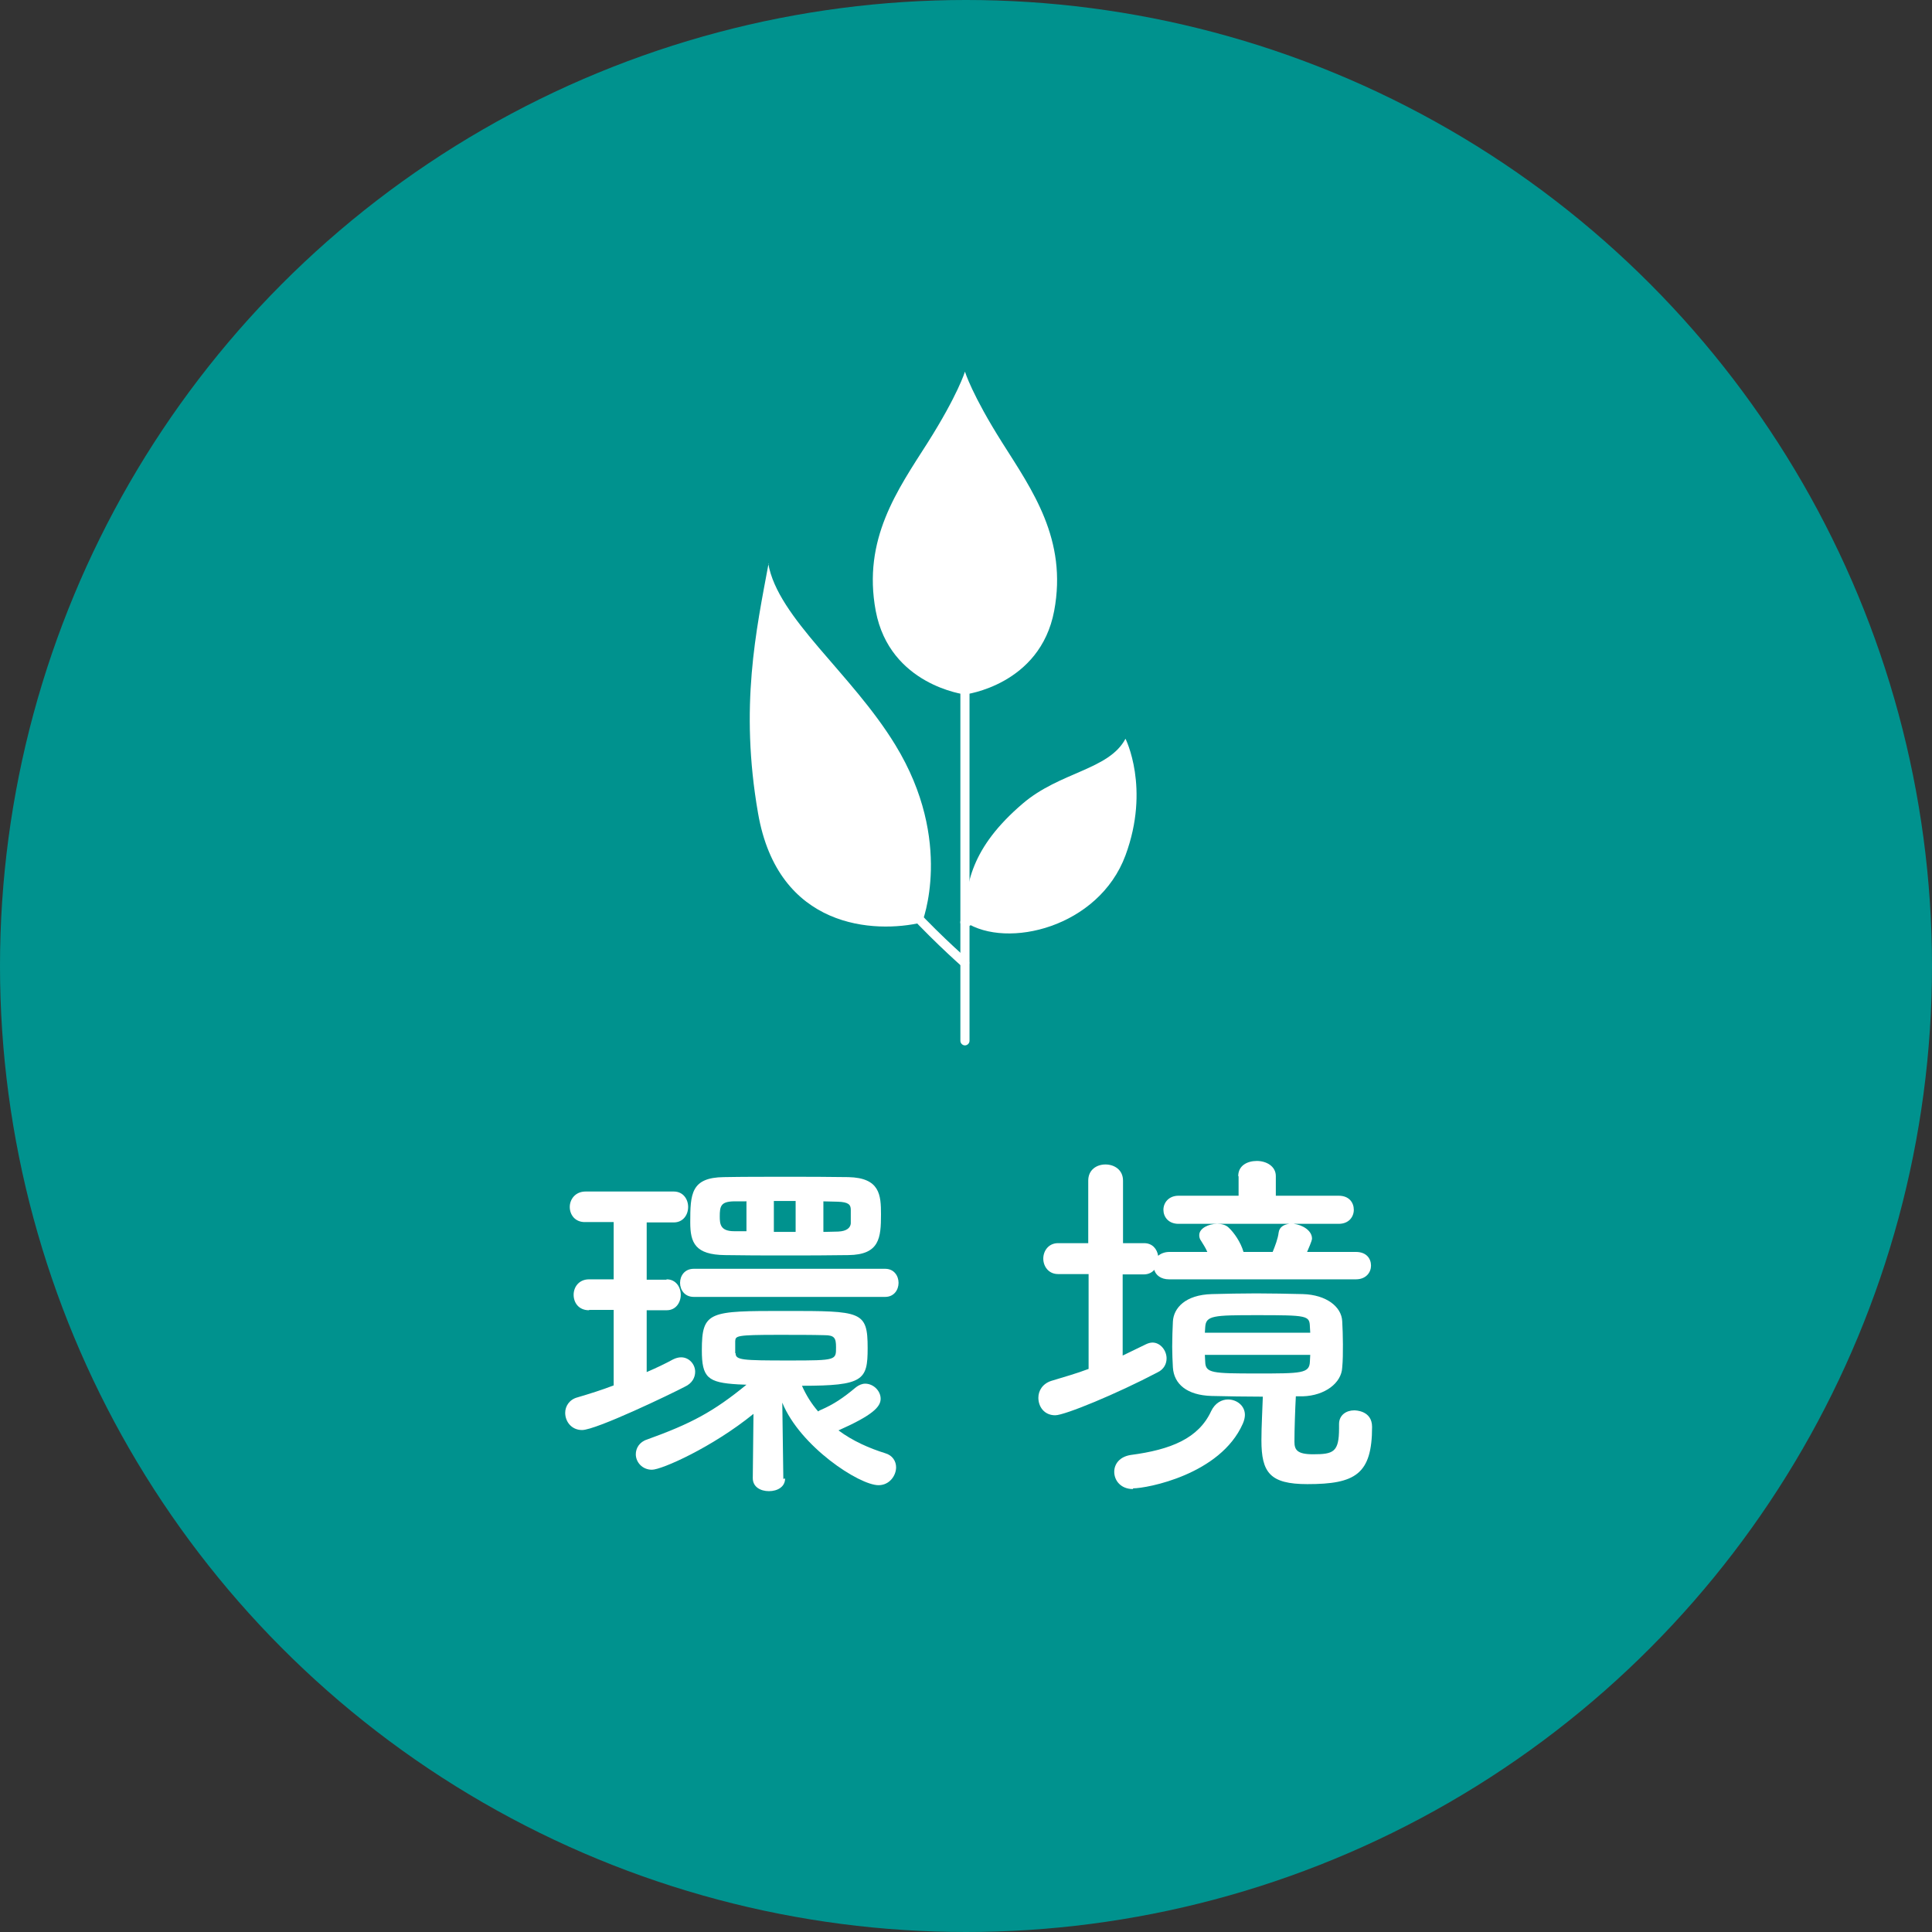 <svg viewBox="0 0 55 55" xmlns="http://www.w3.org/2000/svg"><rect x="0" y="0" width="55" height="55" fill="#333333" stroke="none"/><circle cx="27.5" cy="27.5" fill="#00928e" r="27.5"/><g fill="#fff"><path d="m27.47 19.77s-2.14-.26-2.54-2.38c-.38-2.04.62-3.44 1.48-4.79.86-1.36 1.06-2.02 1.06-2.02s.2.66 1.06 2.02 1.86 2.76 1.48 4.79c-.4 2.12-2.54 2.38-2.54 2.38z"/><path d="m27.47 29.76c-.07 0-.13-.06-.13-.13v-14.12c0-.07.06-.13.13-.13s.13.06.13.13v14.12c0 .07-.06.13-.13.13z"/><path d="m27.47 26.25c0-1.07.18-2.12 1.64-3.37 1.06-.91 2.46-.96 2.93-1.85 0 0 .71 1.4 0 3.32-.76 2.05-3.37 2.68-4.56 1.9z"/><path d="m27.47 26.39c-.05 0-.1-.03-.12-.08-.03-.07 0-.15.07-.17 1.71-.72 2.72-1.86 2.73-1.87.05-.06.13-.06.19-.01.05.05.06.13.01.19-.04.05-1.07 1.19-2.83 1.94-.02 0-.03.01-.05.01z"/><path d="m21.88 16.04c-.35 1.89-.83 4.07-.3 7.11.57 3.3 3.32 3.43 4.67 3.11 0 0 .92-2.3-.76-5.05-1.25-2.05-3.35-3.61-3.62-5.17z"/><path d="m27.47 27.54s-.06-.01-.09-.03c-.83-.74-3.6-3.33-4.21-5.65-.02-.07.02-.14.09-.16s.14.02.16.09c.59 2.26 3.31 4.8 4.13 5.52.05.05.06.13.01.19-.03.03-.06.04-.1.04z"/><path d="m17.46 37.29h-.69s0 .01 0 .01c-.3 0-.44-.22-.44-.44s.15-.44.44-.44h.7s0-1.63 0-1.63h-.8c-.3.01-.45-.21-.45-.43s.16-.44.45-.44h2.51c.27 0 .41.22.41.44s-.14.44-.41.44h-.77s0 1.63 0 1.63h.56s.01-.01.01-.01c.26 0 .4.22.4.44s-.14.44-.4.44h-.57s0 1.76 0 1.76c.28-.12.53-.24.75-.36.08-.04.16-.06.23-.06.23 0 .4.2.4.41 0 .16-.08.33-.3.43-.38.2-2.52 1.23-2.92 1.23-.3 0-.48-.24-.48-.49 0-.19.12-.38.35-.44.34-.1.69-.21 1.03-.34v-2.15zm4.89 4.8c0 .24-.22.36-.46.36s-.46-.12-.46-.37l.02-1.83c-1.17.95-2.61 1.59-2.89 1.59s-.46-.22-.46-.44c0-.17.1-.35.32-.42 1.25-.45 1.89-.79 2.83-1.56-.08 0-.17-.01-.24-.01-.86-.05-1.03-.19-1.03-.97 0-1.12.21-1.12 2.38-1.12s2.34 0 2.34 1.06c0 .91-.12 1.07-1.87 1.07.12.27.27.51.46.73.02-.01.04-.03.07-.04.37-.16.64-.34 1.01-.65.08-.06.17-.1.26-.1.23 0 .44.2.44.43s-.23.47-1.2.9c.4.3.88.51 1.33.65.21.06.31.23.31.4 0 .24-.19.51-.5.51-.55 0-2.23-1.1-2.74-2.35l.03 2.17zm-2.6-5.17c-.26 0-.39-.2-.39-.4s.13-.4.39-.4h5.45c.25 0 .38.2.38.4s-.13.4-.38.4zm2.6-1.18c-.59 0-1.17 0-1.71-.01-.85-.01-.99-.35-.99-.93 0-.81.02-1.28.96-1.29.53-.01 1.12-.01 1.73-.01s1.24 0 1.81.01c.9.02.93.51.93 1.06 0 .67-.04 1.15-.93 1.16-.59.01-1.19.01-1.8.01zm-1.11-1.54h-.36c-.36.01-.39.14-.39.43 0 .22.02.42.41.42h.35s0-.86 0-.86zm-.3 4.32c0 .2.18.21 1.53.21s1.33-.01 1.33-.38c0-.25-.04-.34-.32-.34-.34-.01-.85-.01-1.32-.01-1.21 0-1.22.03-1.23.18v.34zm1.71-4.33h-.62v.88h.62zm1.57.25c0-.15-.07-.22-.37-.23-.14 0-.27-.01-.41-.01v.87c.15 0 .29-.01.42-.01.26-.01.35-.12.36-.23v-.38z"/><path d="m33.28 36.42c-.23 0-.38-.12-.42-.27-.06.07-.16.13-.3.13h-.6v2.31c.22-.11.44-.21.66-.32.06-.03.13-.05.19-.05.22 0 .4.22.4.45 0 .15-.07.31-.26.4-1.16.61-2.64 1.22-2.91 1.22-.31 0-.48-.24-.48-.5 0-.2.12-.4.37-.48.36-.11.72-.21 1.06-.34v-2.7h-.87c-.27 0-.42-.22-.42-.44s.15-.44.42-.44h.86v-1.78c0-.31.24-.46.49-.46s.5.15.5.46v1.78h.6c.24 0 .37.17.4.36.07-.06.18-.11.32-.11h1.08c-.05-.12-.12-.22-.18-.32-.04-.05-.05-.11-.05-.16 0-.19.26-.32.51-.32.13 0 .25.03.33.11.15.14.34.41.42.69h.38s.45 0 .45 0c.07-.17.15-.38.17-.55.02-.16.15-.23.3-.25h-3.15c-.29 0-.43-.2-.43-.4s.15-.4.43-.4h1.71v-.55s-.01-.01-.01-.01c0-.3.26-.43.53-.43s.54.15.54.43v.56h1.79c.3 0 .43.2.43.4s-.14.4-.43.4h-1.28c.25.03.52.19.52.42 0 .02 0 .06-.14.38h1.39c.3 0 .43.19.43.39 0 .19-.14.39-.43.39h-5.3zm-1.03 5.97c-.34 0-.53-.24-.53-.49 0-.22.15-.43.47-.48 1.14-.15 1.93-.47 2.29-1.25.11-.23.3-.33.48-.33.24 0 .48.17.48.44 0 .07-.02.16-.06.25-.64 1.45-2.73 1.84-3.12 1.84zm5.87-1.85c0-.26.21-.39.43-.39.03 0 .51 0 .51.47 0 1.35-.48 1.63-1.84 1.63-1.07 0-1.31-.33-1.31-1.25 0-.4.03-.89.04-1.24-.51 0-.99-.01-1.46-.02-.7-.02-1.07-.34-1.1-.81-.01-.19-.02-.39-.02-.59 0-.25.01-.51.02-.72.02-.38.35-.76 1.11-.78.4-.01.83-.02 1.26-.02s.89.01 1.33.02c.67.02 1.1.36 1.12.77.01.19.02.42.02.66s0 .46-.02.66c-.02.44-.49.8-1.12.82h-.2c-.02.37-.04.94-.04 1.29 0 .23.07.36.53.36.58 0 .74-.06.74-.74v-.1zm-.82-2.6c0-.05-.01-.12-.01-.17-.01-.32-.07-.33-1.51-.33-1.24 0-1.45.01-1.47.34 0 .05-.01.11-.01.16zm-3 .63c0 .07.01.14.01.2.01.32.2.33 1.47.33s1.5 0 1.51-.34c0-.06.01-.13.01-.19z"/></g></svg>